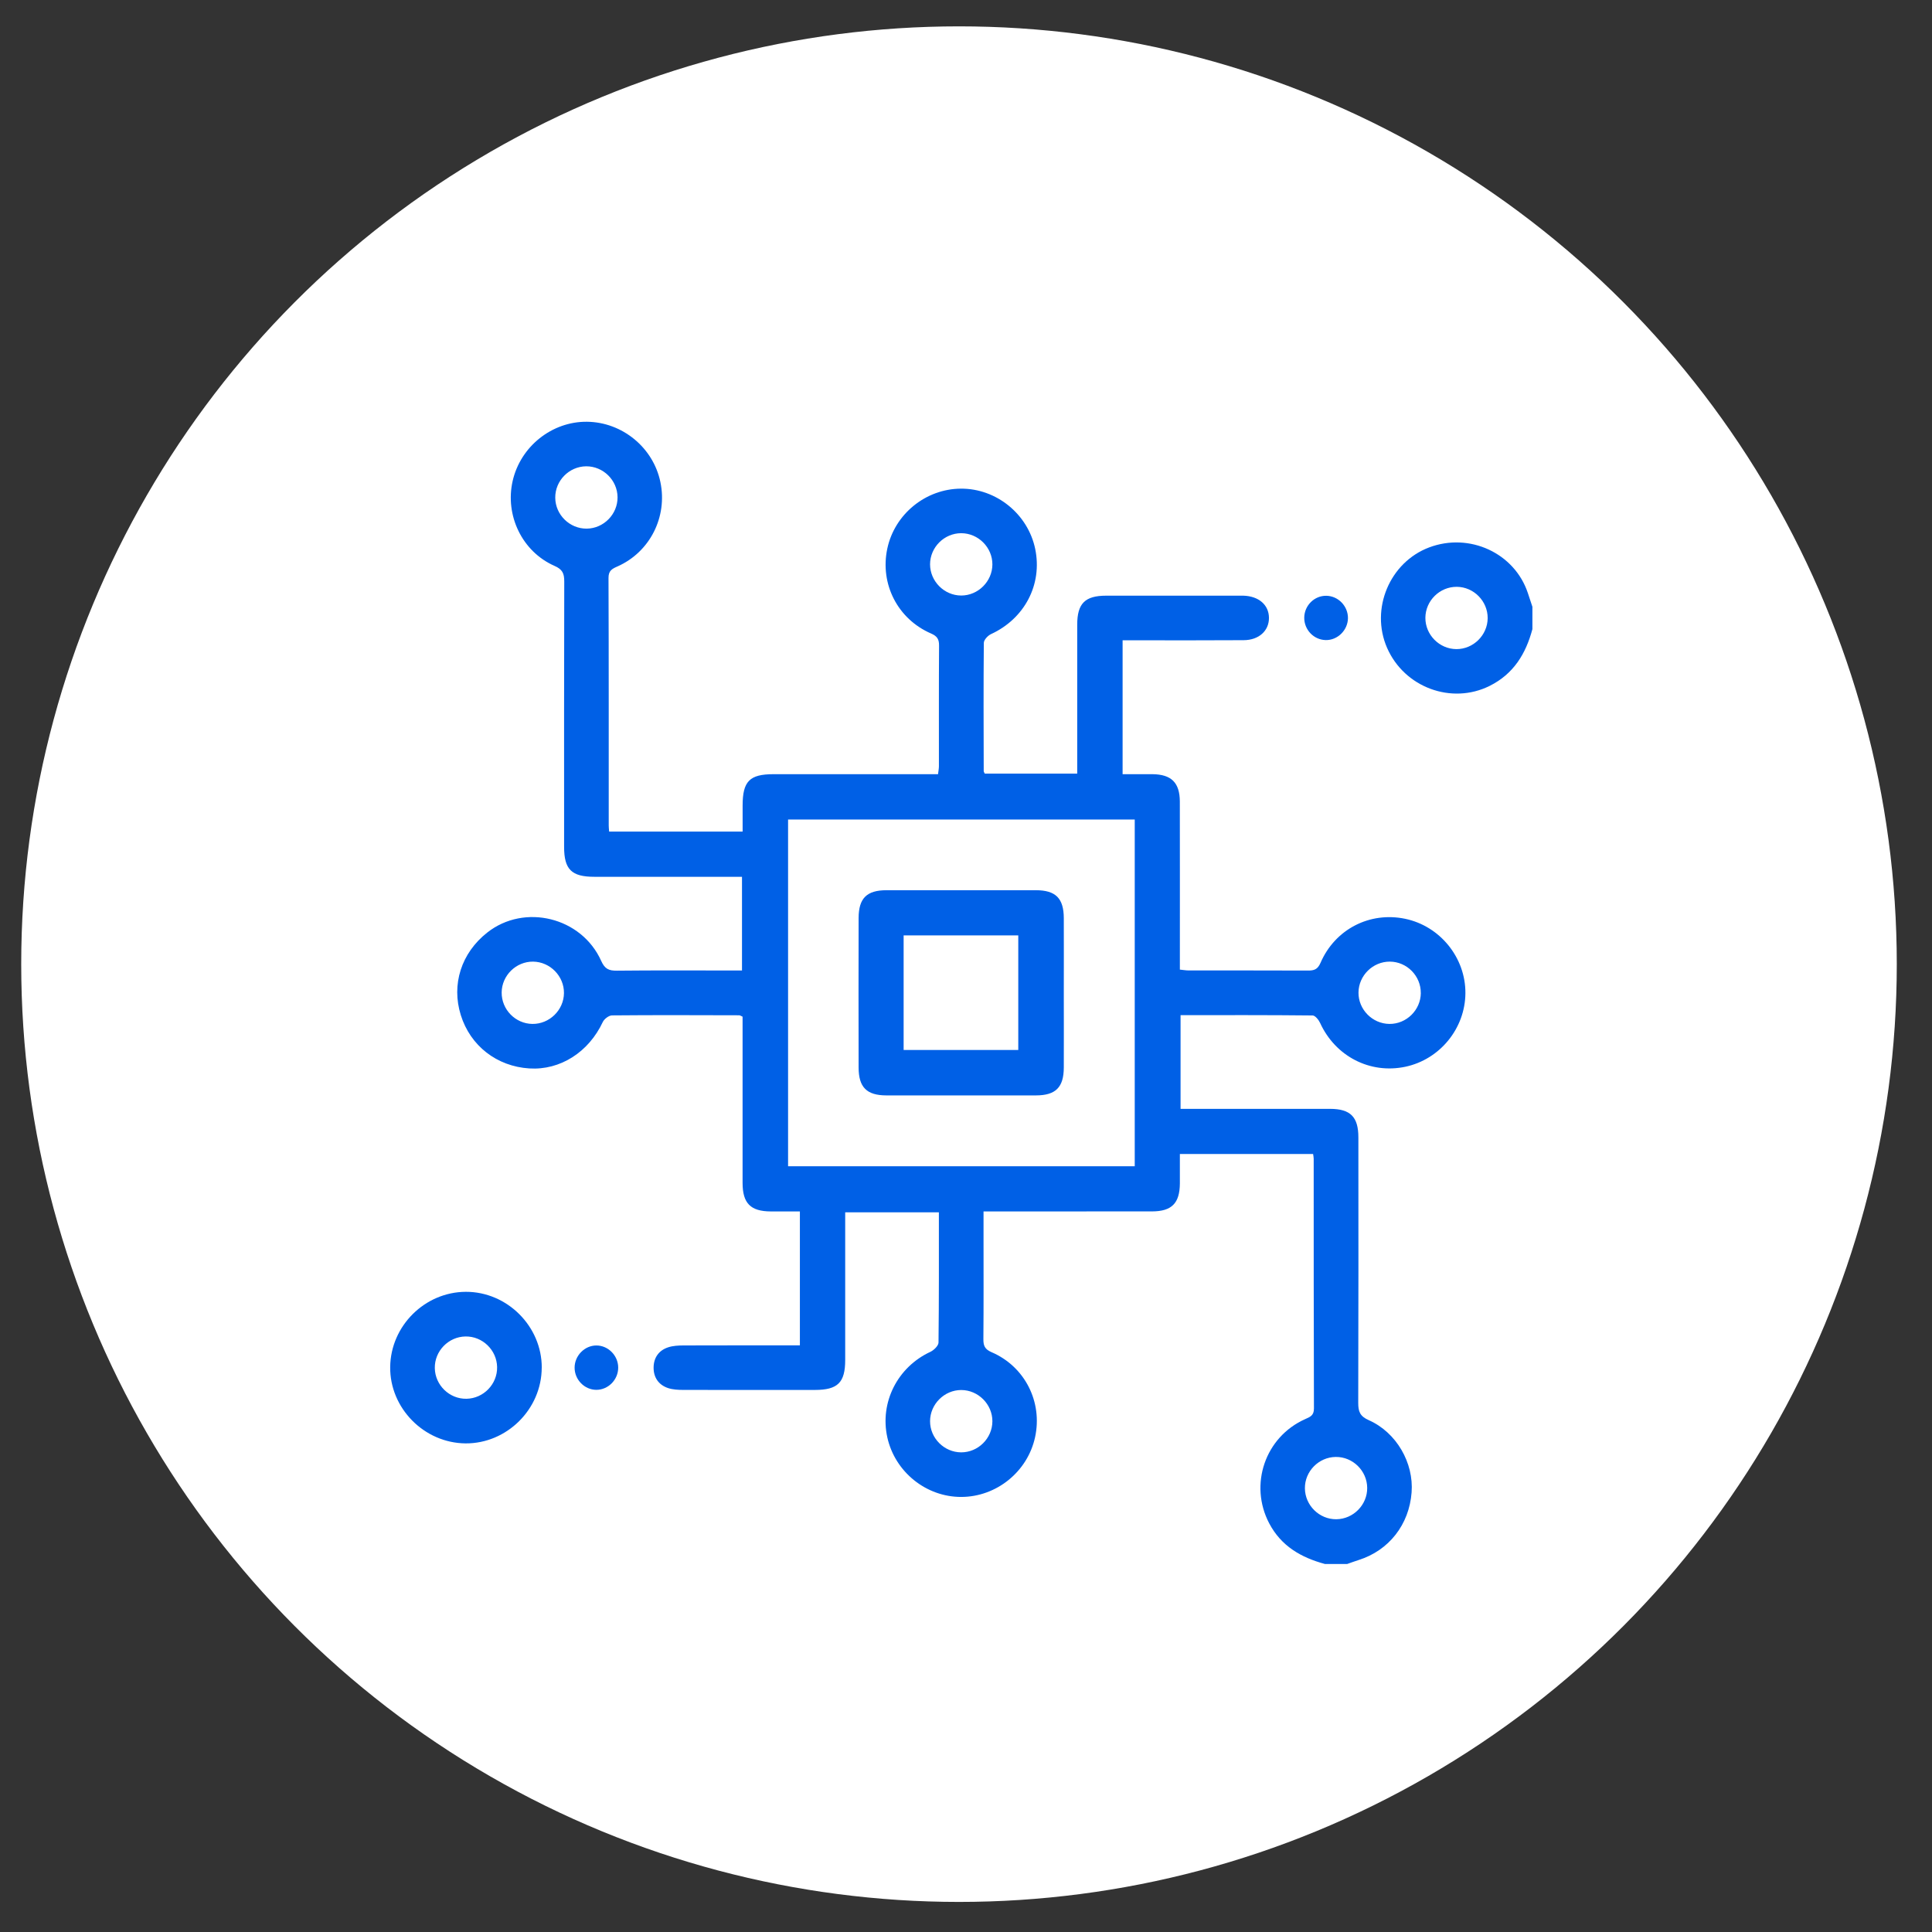 <svg width="53" height="53" viewBox="0 0 53 53" fill="none" xmlns="http://www.w3.org/2000/svg">
<rect x="0" y="0" width="53" height="53" fill="#333333" stroke="none"/>
<circle cx="26.308" cy="26.449" r="25.726" fill="white"/>
<g clip-path="url(#clip0_3269_9)">
<path d="M36.345 42.904C35.693 42.728 35.145 42.413 34.817 41.788C34.26 40.726 34.706 39.42 35.805 38.93C35.939 38.87 36.045 38.833 36.045 38.641C36.037 36.356 36.039 34.071 36.038 31.787C36.038 31.748 36.029 31.709 36.022 31.657H32.367C32.367 31.925 32.368 32.196 32.367 32.467C32.362 33.01 32.144 33.231 31.602 33.232C30.185 33.234 28.767 33.233 27.349 33.233H26.981V33.885C26.981 34.833 26.985 35.782 26.977 36.73C26.975 36.914 27.013 37.013 27.201 37.094C28.117 37.488 28.605 38.46 28.395 39.426C28.19 40.372 27.337 41.063 26.371 41.065C25.407 41.068 24.552 40.379 24.342 39.433C24.129 38.47 24.622 37.502 25.524 37.084C25.619 37.039 25.745 36.917 25.746 36.829C25.76 35.646 25.756 34.464 25.756 33.257H23.186V33.574C23.186 34.819 23.186 36.063 23.186 37.308C23.186 37.928 22.982 38.129 22.356 38.13C21.153 38.13 19.949 38.132 18.746 38.129C18.605 38.129 18.456 38.122 18.325 38.078C18.067 37.991 17.929 37.787 17.93 37.518C17.931 37.25 18.069 37.046 18.328 36.961C18.46 36.917 18.608 36.91 18.749 36.909C19.807 36.905 20.866 36.907 21.943 36.907V33.233C21.669 33.233 21.407 33.235 21.144 33.233C20.588 33.23 20.371 33.01 20.371 32.447C20.369 31.039 20.371 29.632 20.371 28.224C20.371 28.113 20.371 28.002 20.371 27.89C20.33 27.873 20.303 27.852 20.277 27.852C19.114 27.849 17.951 27.844 16.789 27.855C16.702 27.856 16.575 27.953 16.536 28.037C16.147 28.865 15.367 29.364 14.519 29.31C13.628 29.253 12.903 28.689 12.641 27.847C12.378 27.006 12.654 26.143 13.367 25.582C14.387 24.778 15.954 25.159 16.493 26.361C16.592 26.582 16.702 26.63 16.921 26.628C17.961 26.617 19.001 26.623 20.041 26.623H20.355V24.053C20.253 24.053 20.145 24.053 20.038 24.053C18.794 24.053 17.549 24.053 16.305 24.053C15.678 24.053 15.475 23.851 15.475 23.232C15.475 20.804 15.472 18.377 15.479 15.95C15.479 15.73 15.43 15.619 15.21 15.523C14.322 15.131 13.848 14.138 14.064 13.192C14.28 12.246 15.143 11.56 16.102 11.57C17.069 11.58 17.919 12.276 18.116 13.222C18.317 14.178 17.83 15.144 16.939 15.539C16.789 15.605 16.692 15.655 16.693 15.855C16.702 18.12 16.698 20.384 16.699 22.648C16.699 22.697 16.705 22.746 16.71 22.812H20.372C20.372 22.581 20.372 22.341 20.372 22.102C20.372 21.431 20.562 21.238 21.222 21.238C22.609 21.238 23.996 21.238 25.383 21.238C25.494 21.238 25.606 21.238 25.733 21.238C25.742 21.155 25.757 21.087 25.757 21.02C25.758 19.918 25.753 18.817 25.761 17.715C25.763 17.538 25.711 17.452 25.542 17.379C24.624 16.981 24.135 16.019 24.341 15.05C24.542 14.104 25.393 13.411 26.359 13.405C27.334 13.399 28.201 14.103 28.399 15.061C28.6 16.034 28.108 16.97 27.189 17.394C27.101 17.434 26.99 17.552 26.989 17.635C26.978 18.808 26.983 19.981 26.986 21.154C26.986 21.172 27 21.19 27.015 21.223H29.551V20.902C29.551 19.648 29.55 18.393 29.551 17.139C29.551 16.555 29.763 16.342 30.344 16.341C31.568 16.34 32.791 16.341 34.016 16.341C34.046 16.341 34.077 16.341 34.108 16.341C34.53 16.353 34.808 16.593 34.811 16.948C34.814 17.303 34.536 17.56 34.117 17.562C33.127 17.569 32.138 17.565 31.149 17.565C31.037 17.565 30.927 17.565 30.796 17.565V21.238C31.073 21.238 31.345 21.236 31.617 21.238C32.134 21.244 32.364 21.471 32.366 21.988C32.369 23.405 32.367 24.823 32.367 26.241C32.367 26.353 32.367 26.464 32.367 26.599C32.453 26.607 32.53 26.622 32.607 26.622C33.699 26.623 34.79 26.62 35.881 26.625C36.051 26.626 36.147 26.593 36.224 26.416C36.623 25.49 37.576 25.003 38.547 25.205C39.506 25.405 40.208 26.274 40.2 27.248C40.193 28.215 39.498 29.064 38.552 29.264C37.582 29.469 36.633 28.977 36.215 28.064C36.176 27.979 36.08 27.858 36.009 27.857C34.807 27.844 33.605 27.848 32.386 27.848V30.419C32.741 30.419 33.085 30.419 33.429 30.419C34.449 30.419 35.469 30.417 36.489 30.419C37.047 30.42 37.264 30.64 37.264 31.203C37.266 33.63 37.267 36.057 37.26 38.485C37.26 38.722 37.306 38.852 37.551 38.96C38.312 39.298 38.786 40.133 38.724 40.941C38.658 41.823 38.102 42.533 37.273 42.795C37.167 42.829 37.063 42.867 36.958 42.904H36.346H36.345ZM31.129 22.482H21.619V31.993H31.129V22.482ZM16.941 13.639C16.937 13.172 16.545 12.788 16.078 12.792C15.611 12.797 15.227 13.188 15.232 13.655C15.236 14.122 15.628 14.506 16.095 14.502C16.562 14.497 16.946 14.105 16.941 13.639ZM36.659 41.677C37.126 41.672 37.511 41.281 37.506 40.815C37.502 40.348 37.111 39.963 36.644 39.968C36.177 39.972 35.792 40.363 35.797 40.83C35.802 41.297 36.193 41.682 36.659 41.677ZM27.224 15.484C27.225 15.018 26.838 14.629 26.371 14.627C25.904 14.626 25.516 15.012 25.514 15.479C25.514 15.945 25.901 16.335 26.367 16.337C26.832 16.338 27.222 15.95 27.224 15.484ZM14.625 26.38C14.159 26.375 13.767 26.758 13.762 27.225C13.757 27.693 14.139 28.084 14.606 28.089C15.072 28.094 15.466 27.71 15.471 27.244C15.476 26.779 15.092 26.386 14.625 26.38ZM38.976 27.241C38.98 26.773 38.596 26.383 38.129 26.38C37.663 26.376 37.271 26.762 37.267 27.228C37.263 27.694 37.649 28.085 38.116 28.089C38.583 28.093 38.973 27.708 38.977 27.241H38.976ZM27.224 38.99C27.225 38.524 26.837 38.134 26.371 38.132C25.906 38.131 25.516 38.52 25.514 38.986C25.513 39.452 25.9 39.84 26.367 39.842C26.834 39.843 27.222 39.457 27.224 38.99Z" fill="#0060E6"/>
<path d="M42.038 17.258C41.858 17.935 41.521 18.488 40.867 18.815C39.822 19.337 38.525 18.86 38.05 17.77C37.586 16.703 38.124 15.424 39.206 15.017C40.314 14.6 41.55 15.173 41.914 16.271C41.955 16.396 41.996 16.521 42.038 16.646V17.258ZM39.963 16.098C39.496 16.095 39.106 16.479 39.102 16.946C39.099 17.413 39.484 17.803 39.95 17.807C40.417 17.81 40.807 17.425 40.811 16.959C40.814 16.492 40.43 16.101 39.963 16.098Z" fill="#0060E6"/>
<path d="M14.861 37.52C14.858 38.657 13.904 39.604 12.772 39.596C11.635 39.587 10.69 38.629 10.704 37.498C10.718 36.371 11.655 35.442 12.779 35.438C13.914 35.435 14.865 36.386 14.862 37.52H14.861ZM13.637 37.503C13.629 37.036 13.235 36.654 12.768 36.663C12.301 36.671 11.919 37.065 11.928 37.532C11.936 37.999 12.33 38.381 12.797 38.372C13.264 38.364 13.646 37.97 13.637 37.503Z" fill="#0060E6"/>
<path d="M36.368 17.559C36.039 17.552 35.775 17.275 35.779 16.942C35.784 16.608 36.059 16.337 36.387 16.344C36.714 16.35 36.982 16.63 36.978 16.96C36.973 17.29 36.693 17.565 36.369 17.559H36.368Z" fill="#0060E6"/>
<path d="M16.361 38.127C16.036 38.127 15.763 37.851 15.763 37.519C15.763 37.19 16.037 36.91 16.361 36.91C16.685 36.91 16.959 37.188 16.959 37.518C16.959 37.849 16.687 38.126 16.361 38.127Z" fill="#0060E6"/>
<path d="M29.183 27.266C29.183 27.939 29.186 28.612 29.183 29.285C29.181 29.828 28.961 30.049 28.418 30.05C27.052 30.052 25.685 30.052 24.318 30.05C23.775 30.049 23.555 29.827 23.554 29.285C23.551 27.919 23.551 26.552 23.554 25.185C23.555 24.642 23.776 24.422 24.318 24.421C25.685 24.419 27.052 24.419 28.418 24.421C28.961 24.422 29.18 24.643 29.183 25.185C29.186 25.879 29.183 26.573 29.183 27.266H29.183ZM24.789 28.804H27.934V25.66H24.789V28.804Z" fill="#0060E6"/>
</g>
<defs>
<clipPath id="clip0_3269_9">
<rect width="31.46" height="31.46" fill="white" transform="translate(10.576 11.444)"/>
</clipPath>
</defs>
</svg>
